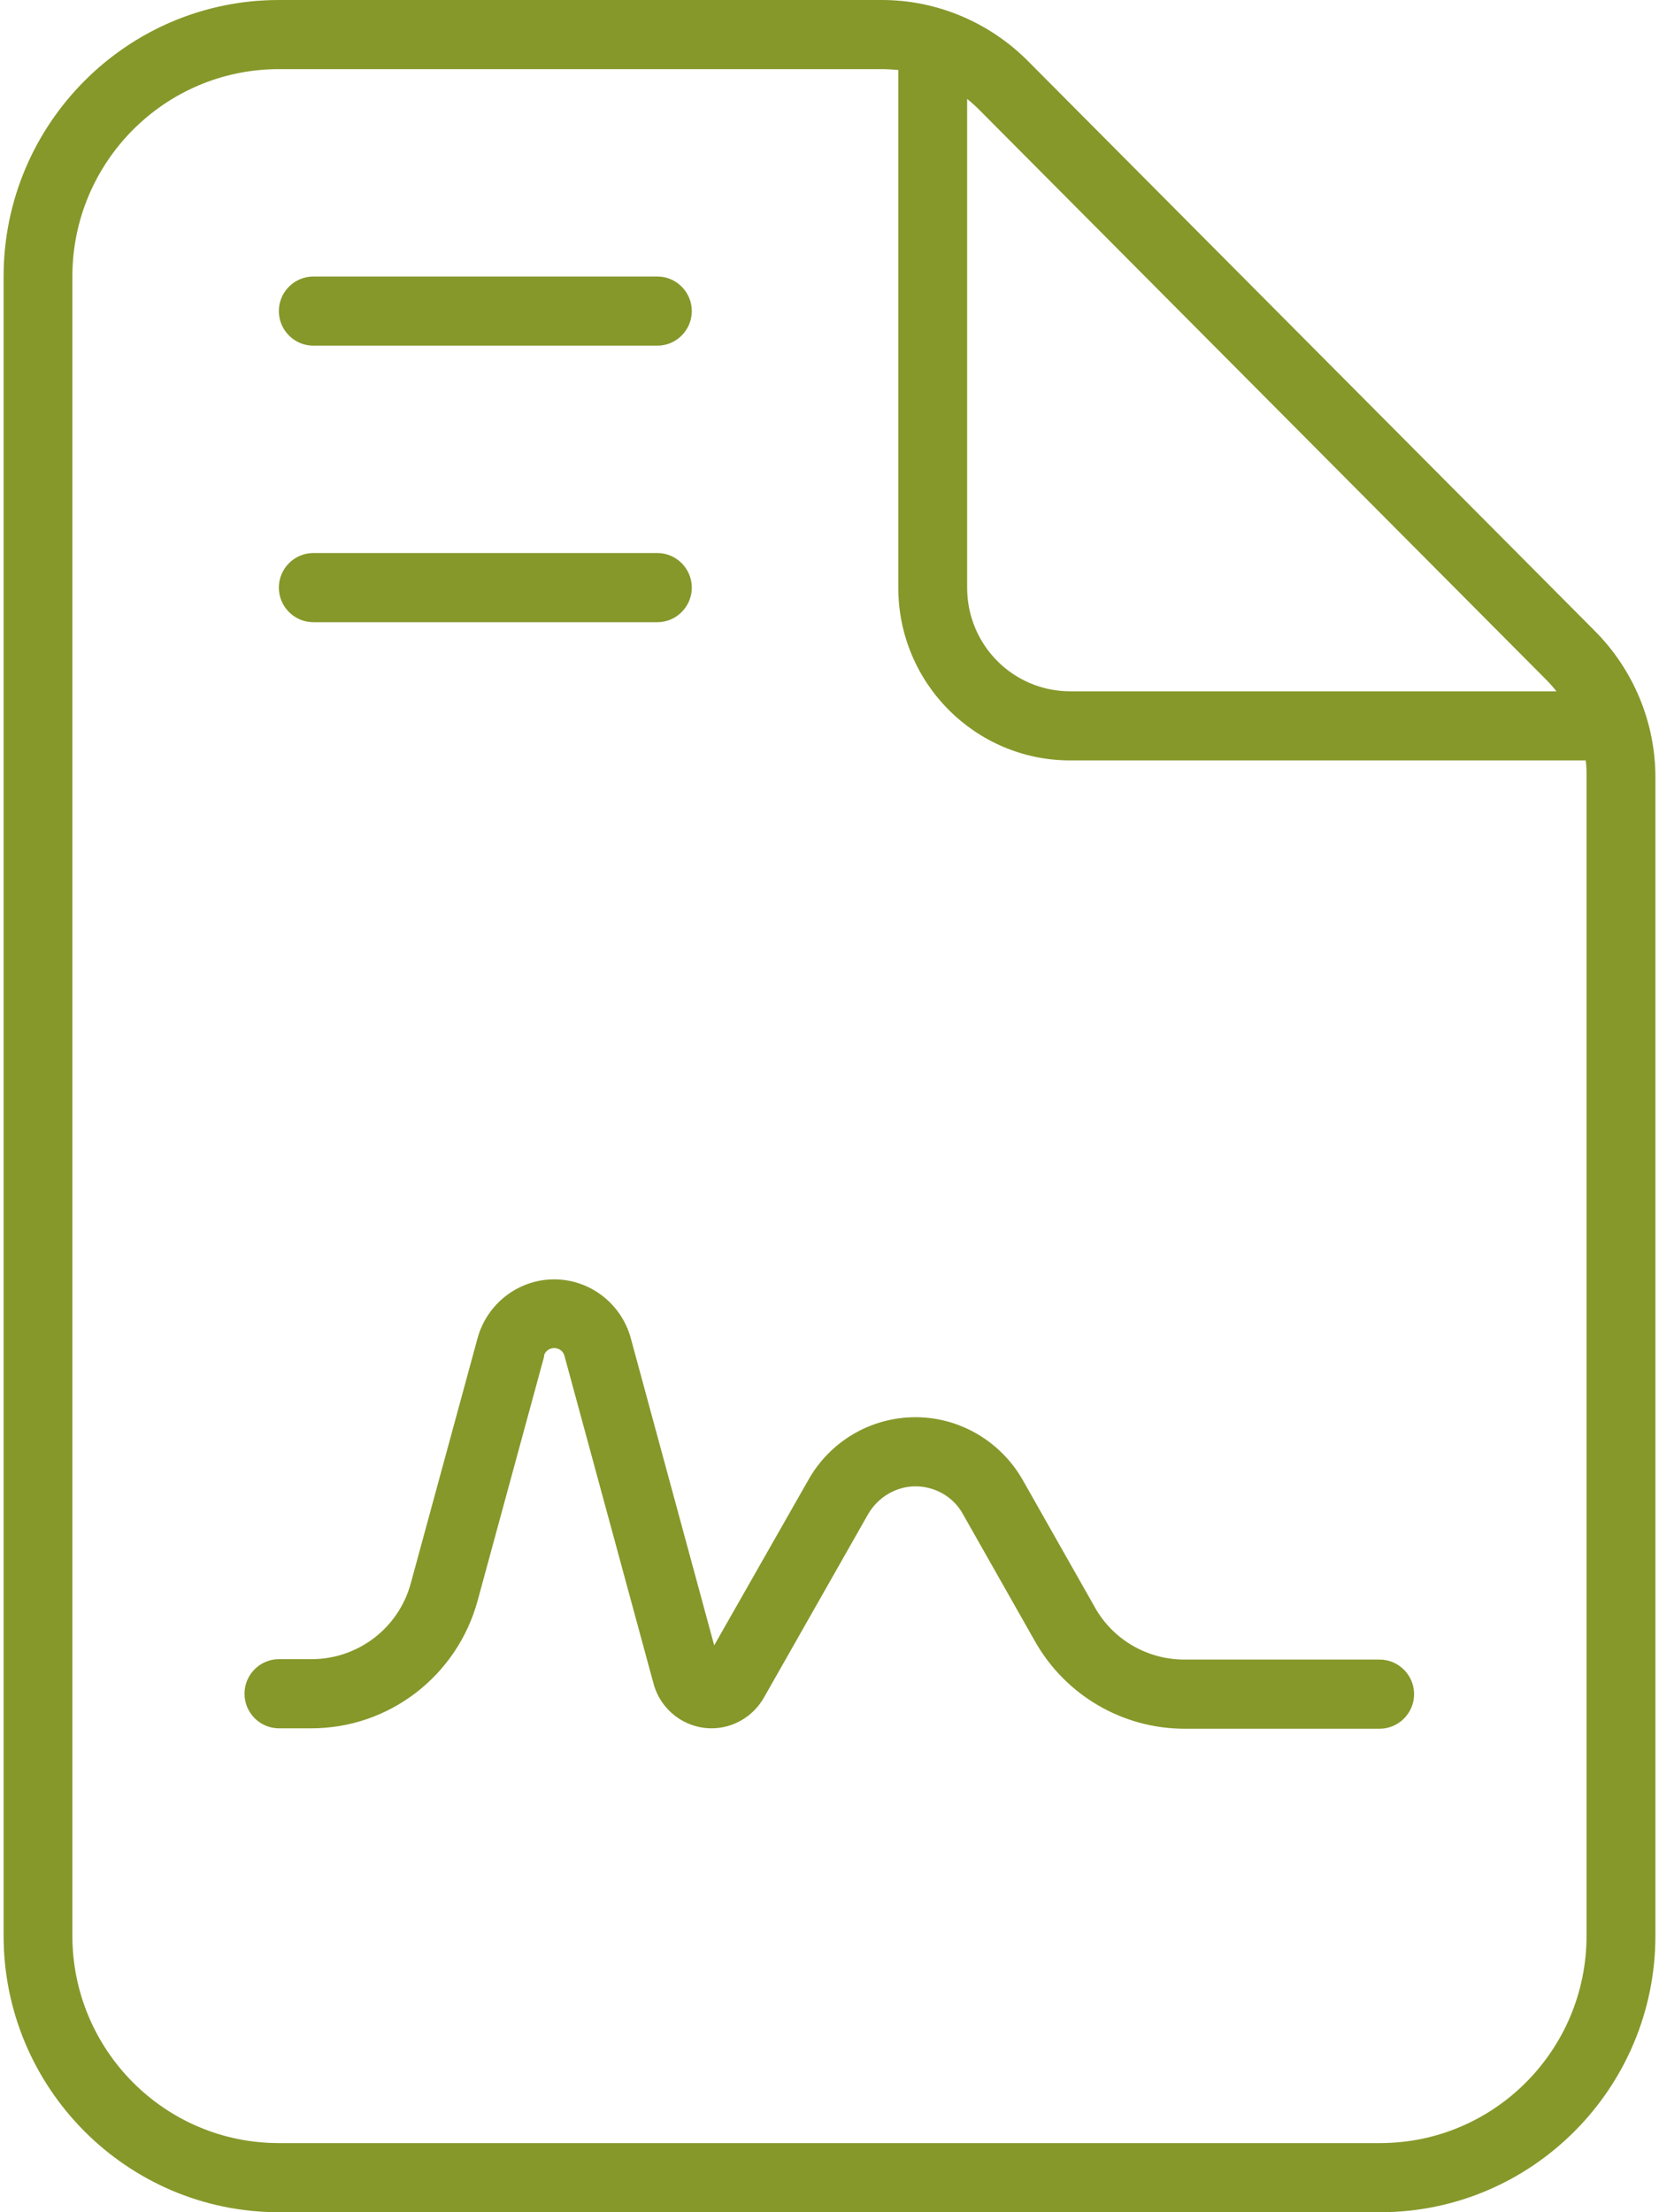<?xml version="1.0" encoding="UTF-8"?> <svg xmlns="http://www.w3.org/2000/svg" width="24" height="32" viewBox="0 0 24 32" fill="none"><g clip-path="url(#clip0_72_3275)"><path d="M4.034 31C2.385 31 1.047 29.656 1.047 28V4C1.047 2.344 2.385 1 4.034 1H12.753C12.834 1 12.915 1.006 12.995 1.012V8.5C12.995 9.881 14.109 11 15.485 11H22.94C22.952 11.081 22.952 11.162 22.952 11.244V28C22.952 29.656 21.614 31 19.965 31H4.034ZM22.367 9.831C22.423 9.887 22.473 9.944 22.517 10H15.485C14.657 10 13.991 9.331 13.991 8.5V1.431C14.053 1.481 14.109 1.531 14.159 1.581L22.367 9.831ZM4.034 0C1.838 0 0.052 1.794 0.052 4V28C0.052 30.206 1.838 32 4.034 32H19.965C22.162 32 23.948 30.206 23.948 28V11.244C23.948 10.45 23.631 9.688 23.07 9.125L14.869 0.881C14.309 0.319 13.549 0 12.759 0H4.034ZM4.532 4C4.258 4 4.034 4.225 4.034 4.5C4.034 4.775 4.258 5 4.532 5H9.511C9.784 5 10.008 4.775 10.008 4.5C10.008 4.225 9.784 4 9.511 4H4.532ZM4.532 8C4.258 8 4.034 8.225 4.034 8.5C4.034 8.775 4.258 9 4.532 9H9.511C9.784 9 10.008 8.775 10.008 8.5C10.008 8.225 9.784 8 9.511 8H4.532ZM7.868 19.613C7.886 19.544 7.949 19.5 8.017 19.5C8.086 19.5 8.148 19.544 8.166 19.613L9.455 24.356C9.56 24.738 9.903 25 10.295 25C10.606 25 10.892 24.831 11.048 24.562L12.56 21.9C12.703 21.656 12.964 21.5 13.244 21.5C13.524 21.5 13.792 21.65 13.929 21.9L14.974 23.744C15.416 24.525 16.244 25.006 17.134 25.006H19.959C20.233 25.006 20.457 24.781 20.457 24.506C20.457 24.231 20.233 24.006 19.959 24.006H17.134C16.599 24.006 16.101 23.719 15.839 23.25L14.794 21.406C14.476 20.85 13.885 20.5 13.244 20.5C12.603 20.5 12.012 20.844 11.695 21.406L10.332 23.8L9.125 19.356C8.988 18.856 8.534 18.506 8.017 18.506C7.501 18.506 7.046 18.856 6.909 19.356L5.945 22.894C5.771 23.55 5.179 24 4.507 24H4.034C3.761 24 3.537 24.225 3.537 24.5C3.537 24.775 3.761 25 4.034 25H4.507C5.628 25 6.611 24.244 6.909 23.156L7.874 19.613H7.868Z" fill="#86982A"></path></g><defs><clipPath id="clip0_72_3275"><rect width="23.896" height="32" fill="white" transform="translate(0.052)"></rect></clipPath></defs></svg> 